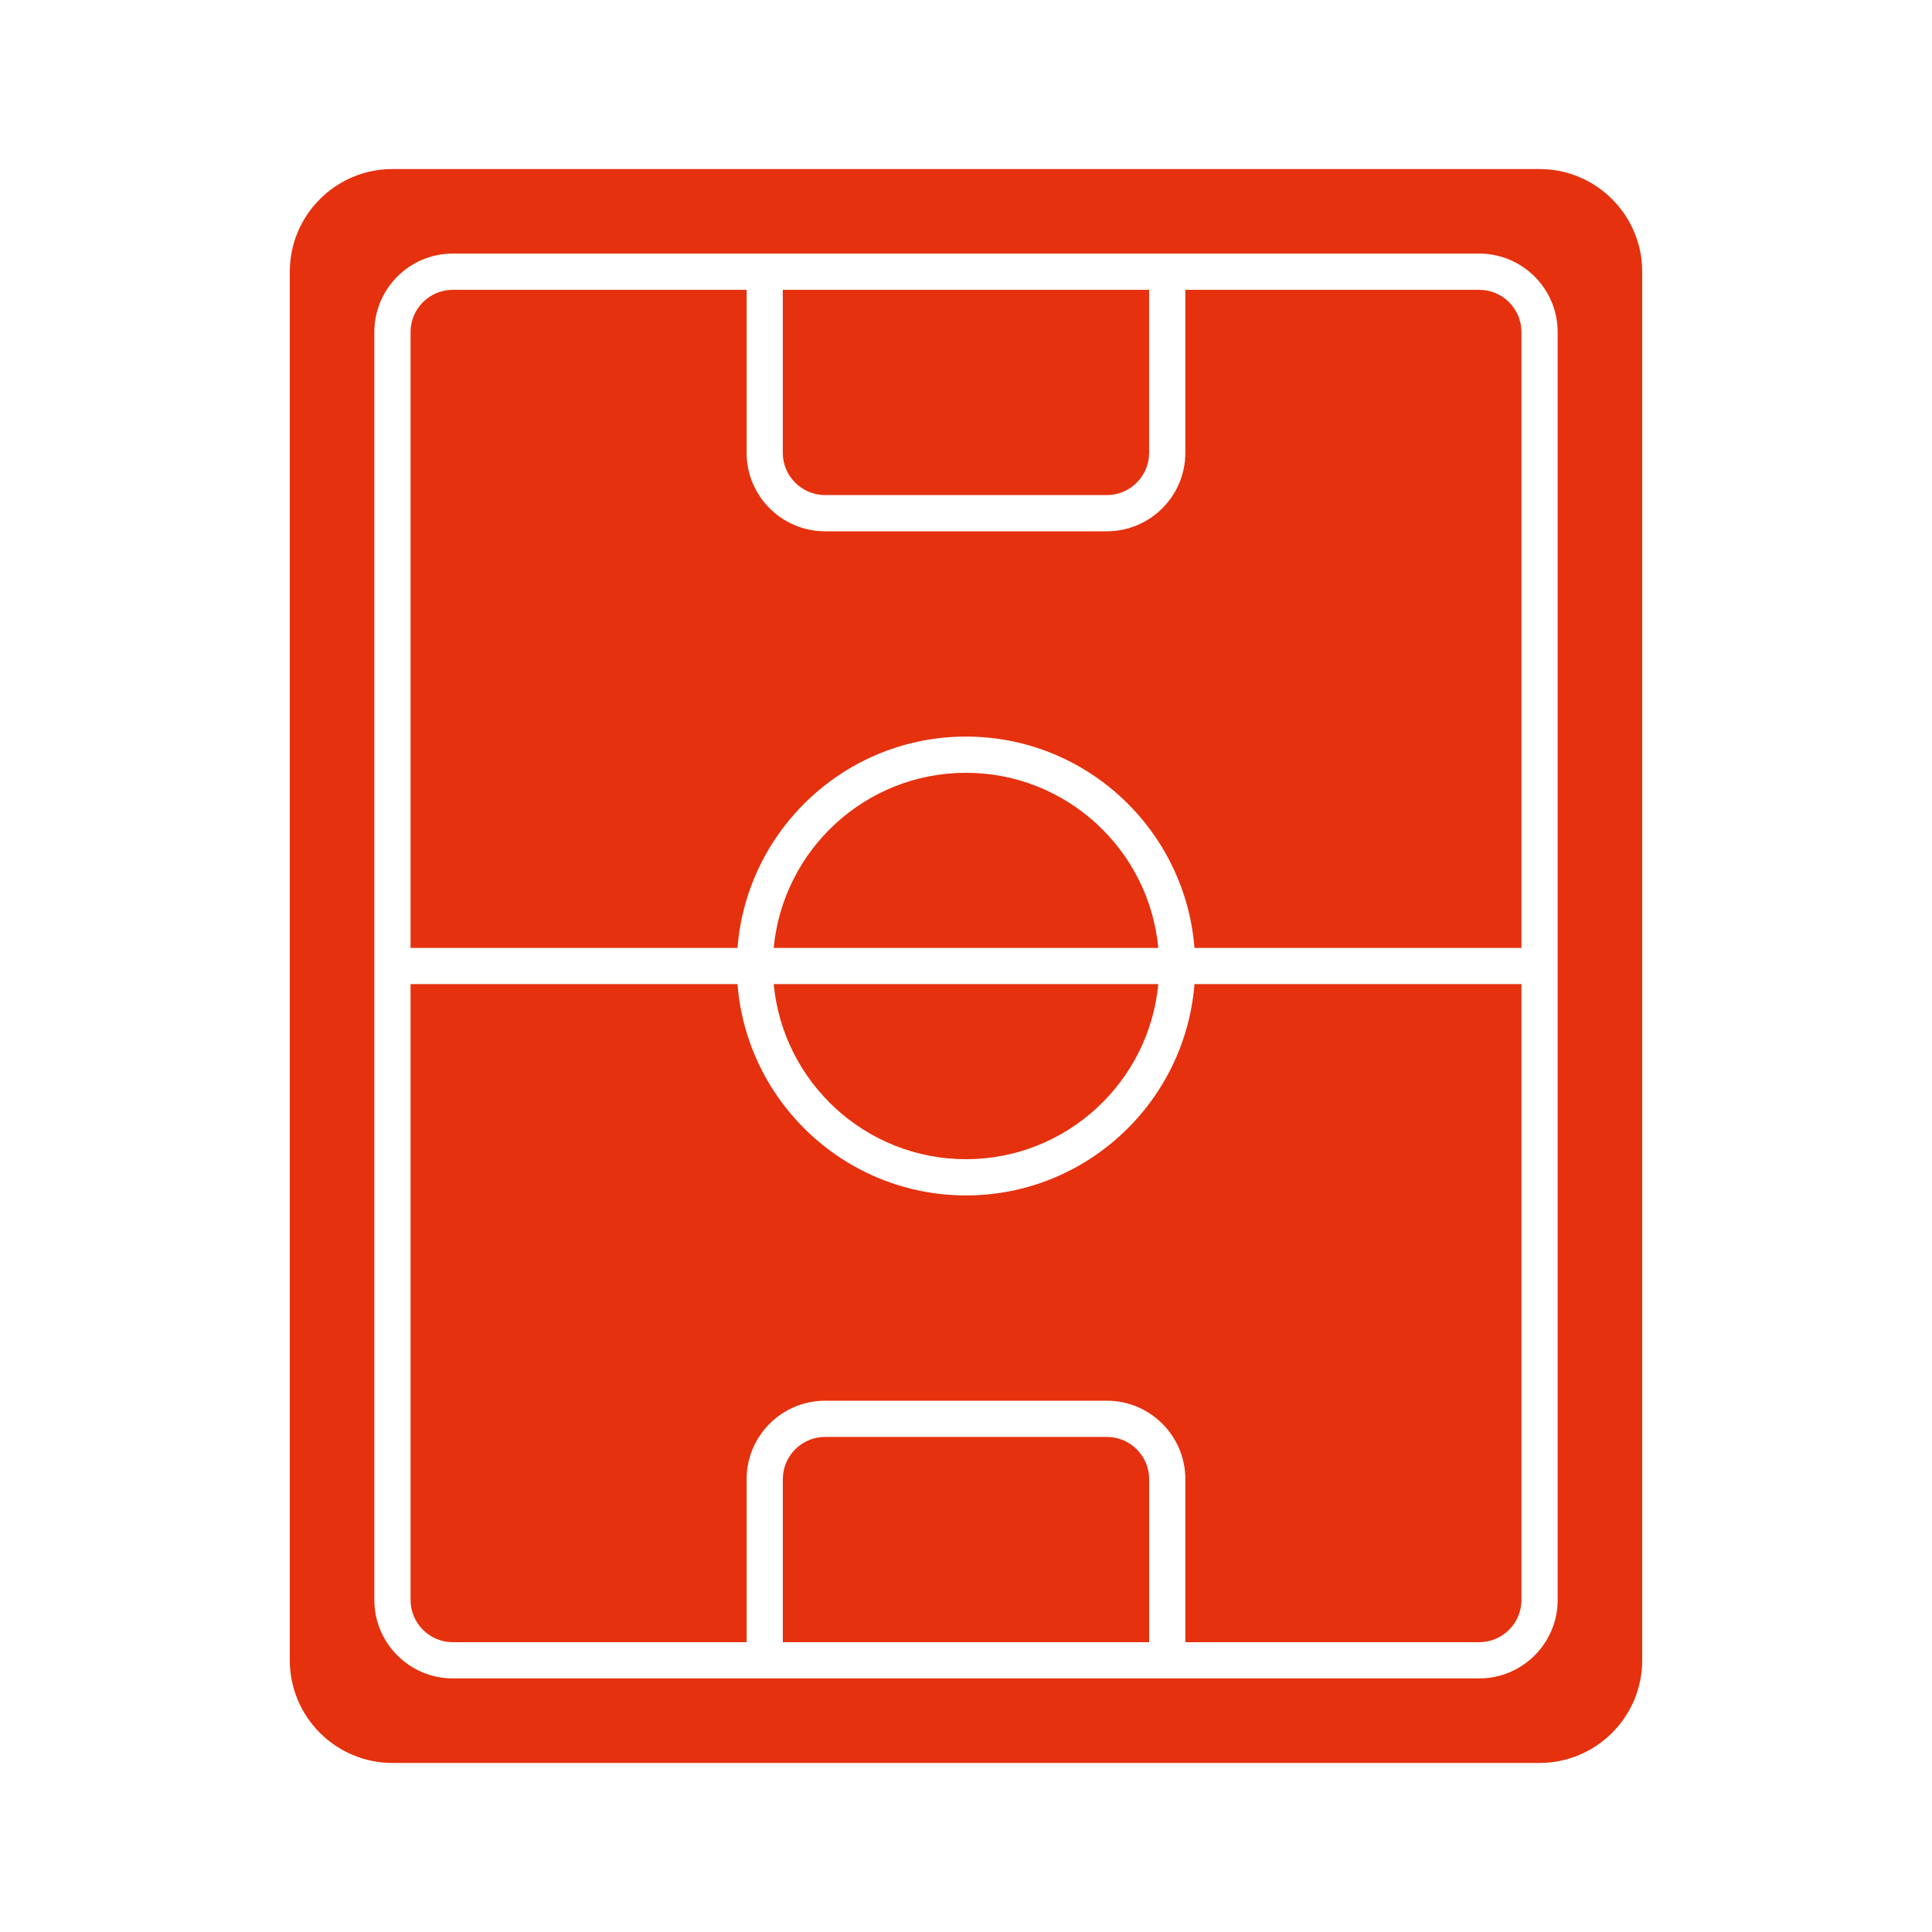 <?xml version="1.0" encoding="UTF-8"?> <svg xmlns="http://www.w3.org/2000/svg" viewBox="0 0 36.00 36.00" data-guides="{&quot;vertical&quot;:[],&quot;horizontal&quot;:[]}"><defs></defs><path fill="#e5310e" stroke="none" fill-opacity="1" stroke-width="1" stroke-opacity="1" alignment-baseline="baseline" baseline-shift="baseline" id="tSvg6913af56ca" title="Path 5" d="M27.562 5.4C25.737 5.4 23.912 5.4 22.087 5.4C22.087 6.412 22.087 7.425 22.087 8.438C22.087 9.244 21.431 9.9 20.625 9.9C18.875 9.9 17.125 9.9 15.375 9.9C14.568 9.9 13.912 9.244 13.912 8.438C13.912 7.425 13.912 6.412 13.912 5.4C12.087 5.4 10.262 5.4 8.437 5.4C8.004 5.4 7.65 5.753 7.65 6.188C7.65 10.012 7.65 13.838 7.65 17.663C9.681 17.663 11.711 17.663 13.742 17.663C13.915 15.463 15.757 13.725 18 13.725C20.243 13.725 22.084 15.463 22.257 17.663C24.288 17.663 26.319 17.663 28.35 17.663C28.35 13.838 28.35 10.012 28.35 6.188C28.35 5.753 27.996 5.4 27.562 5.4Z"></path><path fill="#e5310e" stroke="none" fill-opacity="1" stroke-width="1" stroke-opacity="1" alignment-baseline="baseline" baseline-shift="baseline" id="tSvg82372e0990" title="Path 4" d="M18 21.6C19.871 21.6 21.412 20.164 21.583 18.337C19.194 18.337 16.806 18.337 14.417 18.337C14.588 20.164 16.128 21.6 18 21.6Z"></path><path fill="#e5310e" stroke="none" fill-opacity="1" stroke-width="1" stroke-opacity="1" alignment-baseline="baseline" baseline-shift="baseline" id="tSvg92598b2593" title="Path 8" d="M28.687 3.15C21.562 3.15 14.437 3.15 7.312 3.15C6.258 3.15 5.4 4.008 5.4 5.062C5.4 13.688 5.4 22.312 5.4 30.937C5.4 31.992 6.258 32.85 7.312 32.85C14.437 32.85 21.562 32.85 28.687 32.85C29.742 32.85 30.6 31.992 30.6 30.937C30.6 22.312 30.6 13.688 30.6 5.062C30.6 4.008 29.742 3.15 28.687 3.15ZM29.025 29.812C29.025 30.619 28.369 31.275 27.562 31.275C21.187 31.275 14.812 31.275 8.437 31.275C7.631 31.275 6.975 30.619 6.975 29.812C6.975 21.937 6.975 14.062 6.975 6.188C6.975 5.381 7.631 4.725 8.437 4.725C14.812 4.725 21.187 4.725 27.562 4.725C28.369 4.725 29.025 5.381 29.025 6.188C29.025 14.062 29.025 21.937 29.025 29.812Z"></path><path fill="#e5310e" stroke="none" fill-opacity="1" stroke-width="1" stroke-opacity="1" alignment-baseline="baseline" baseline-shift="baseline" id="tSvgd81553de6d" title="Path 6" d="M18 14.4C16.128 14.4 14.588 15.835 14.417 17.663C16.806 17.663 19.194 17.663 21.583 17.663C21.412 15.835 19.871 14.4 18 14.4Z"></path><path fill="#e5310e" stroke="none" fill-opacity="1" stroke-width="1" stroke-opacity="1" alignment-baseline="baseline" baseline-shift="baseline" id="tSvg364c30ab09" title="Path 9" d="M18 22.275C15.757 22.275 13.915 20.537 13.742 18.337C11.711 18.337 9.681 18.337 7.65 18.337C7.65 22.162 7.65 25.987 7.65 29.812C7.65 30.247 8.004 30.6 8.437 30.6C10.262 30.6 12.087 30.6 13.912 30.6C13.912 29.587 13.912 28.575 13.912 27.562C13.912 26.756 14.568 26.1 15.375 26.1C17.125 26.1 18.875 26.1 20.625 26.1C21.431 26.1 22.087 26.756 22.087 27.562C22.087 28.575 22.087 29.587 22.087 30.6C23.912 30.6 25.737 30.6 27.562 30.6C27.996 30.6 28.35 30.247 28.35 29.812C28.35 25.987 28.35 22.162 28.35 18.337C26.319 18.337 24.288 18.337 22.257 18.337C22.084 20.537 20.243 22.275 18 22.275Z"></path><path fill="#e5310e" stroke="none" fill-opacity="1" stroke-width="1" stroke-opacity="1" alignment-baseline="baseline" baseline-shift="baseline" id="tSvg9b1b27f924" title="Path 7" d="M15.375 9.225C17.125 9.225 18.875 9.225 20.625 9.225C21.058 9.225 21.412 8.872 21.412 8.438C21.412 7.425 21.412 6.412 21.412 5.4C19.137 5.4 16.862 5.4 14.586 5.4C14.586 6.412 14.586 7.425 14.586 8.438C14.586 8.872 14.941 9.225 15.375 9.225Z"></path><path fill="#e5310e" stroke="none" fill-opacity="1" stroke-width="1" stroke-opacity="1" alignment-baseline="baseline" baseline-shift="baseline" id="tSvgfd1a5363f3" title="Path 10" d="M20.625 26.775C18.875 26.775 17.125 26.775 15.375 26.775C14.941 26.775 14.587 27.128 14.587 27.562C14.587 28.575 14.587 29.587 14.587 30.6C16.862 30.6 19.138 30.6 21.413 30.6C21.413 29.587 21.413 28.575 21.413 27.562C21.413 27.128 21.058 26.775 20.625 26.775Z"></path></svg> 